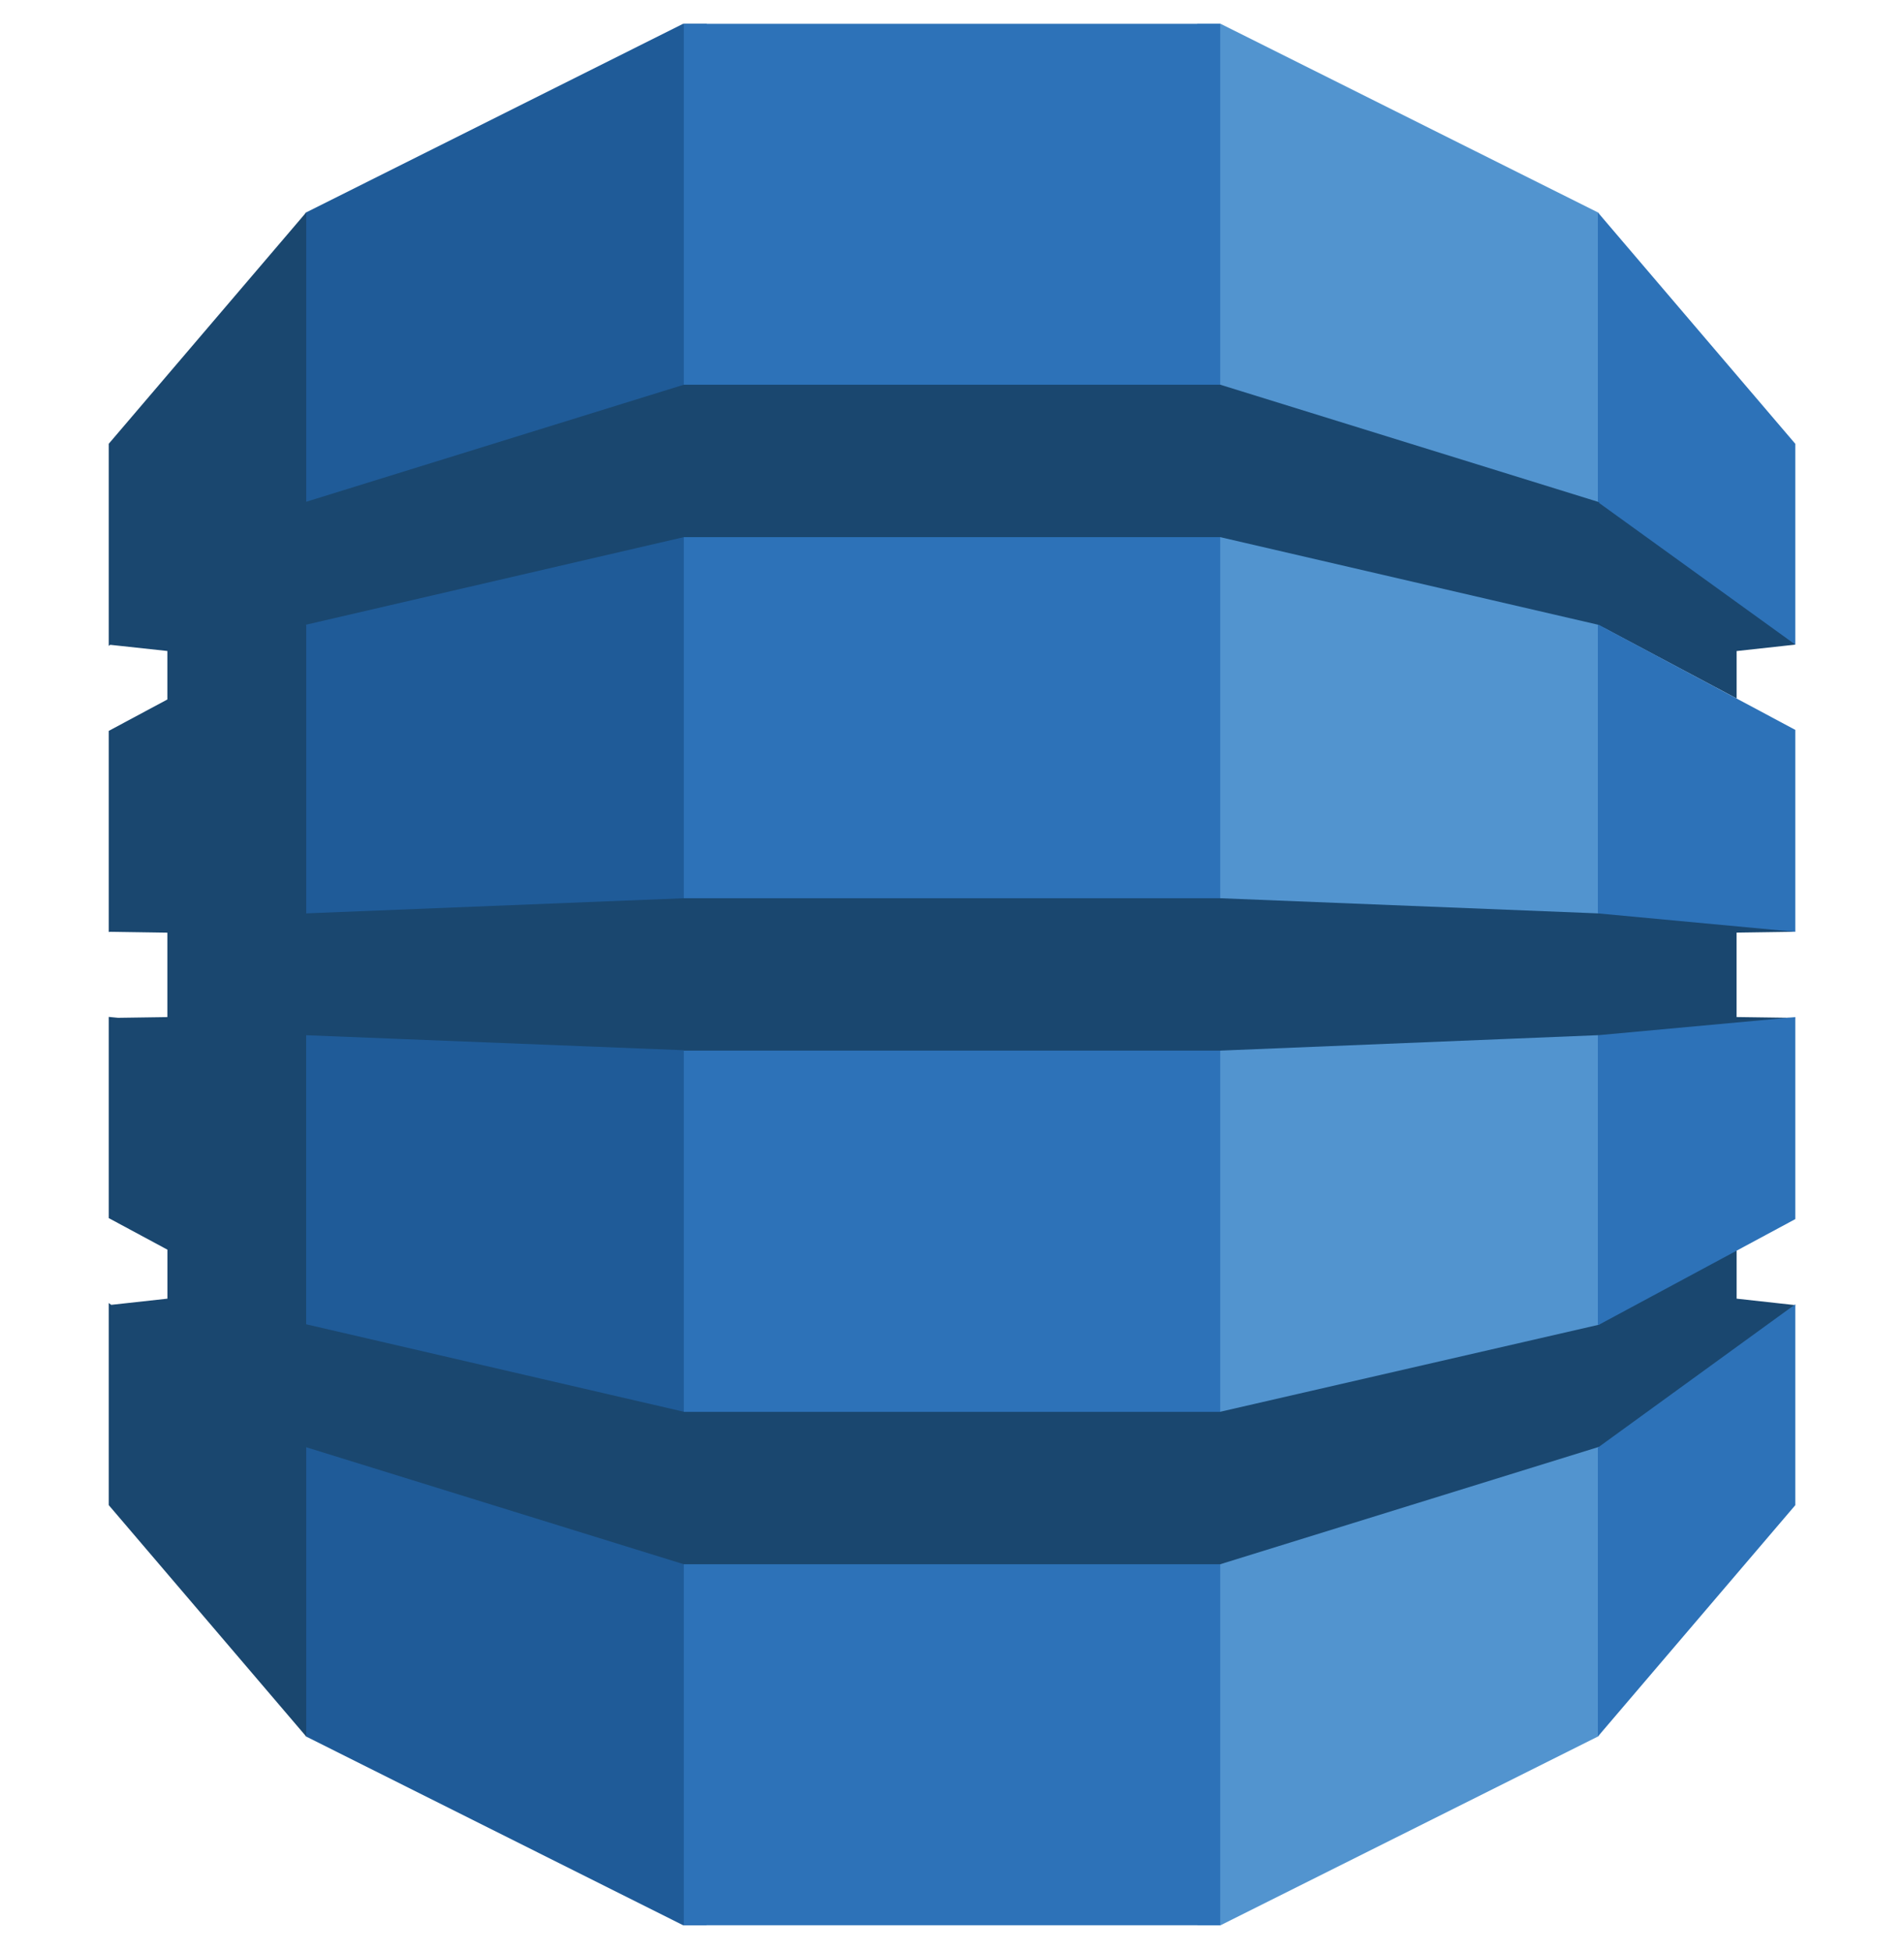 <svg width="40" height="41" fill="none" xmlns="http://www.w3.org/2000/svg"><g clip-path="url(#clip0_241_2)"><path d="M25.157 40.43h.486l7.925-3.962.132-.187V4.647l-.132-.187L25.643.5h-.492l.006 39.93z" fill="#5294CF"/><path d="M14.844 40.43h-.493l-7.918-3.962-.161-.277L6.19 4.808l.243-.348L14.35.5h.499l-.006 39.93z" fill="#1F5B98"/><path d="M14.365.5h11.27v39.93h-11.27V.5z" fill="#2D72B8"/><path d="M37.717 19.568l-.268-.059-3.824-.357-.057.029-7.932-.318h-11.27l-7.933.318v-6.05l-.009.005.009-.018 7.932-1.838h11.27l7.933 1.838 2.916 1.55v-.996l1.233-.135-.128-.249-3.902-2.79-.119.039-7.932-2.458h-11.27l-7.933 2.458V4.46L2.284 9.32v4.244l.032-.023 1.2.13v1.018l-1.232.66v4.223l.032-.004 1.2.018v1.773l-1.035.015-.197-.019v4.225l1.233.663v1.029l-1.181.13-.052-.039v4.244l4.149 4.86v-6.075l7.932 2.457h11.27l7.957-2.465.105.047 3.851-2.75.169-.273-1.233-.136v-1.008l-.161-.065-2.636 1.42-.095.2-7.956 1.828v.002h-11.27v-.002L6.432 27.81v-6.07l7.932.315v.008h11.27l7.933-.324.18.083 3.707-.319.262-.128-1.233-.017v-1.773l1.233-.018z" fill="#1A476F"/><path d="M33.568 30.392v6.076l4.149-4.86V27.39l-4.125 2.993-.024.008zm0-2.567l.024-.006 4.125-2.218v-4.242l-4.149.381v6.085zm.024-14.701l-.024-.006v6.063l4.149.387v-4.24l-4.125-2.204zm0-2.564l4.125 2.977V9.321L33.568 4.46v6.077l.024.008v.015z" fill="#2D72B8"/></g><defs><clipPath id="clip0_241_2"><path fill="#fff" transform="translate(0 .5)" d="M0 0h40v40H0z"/></clipPath></defs></svg>
